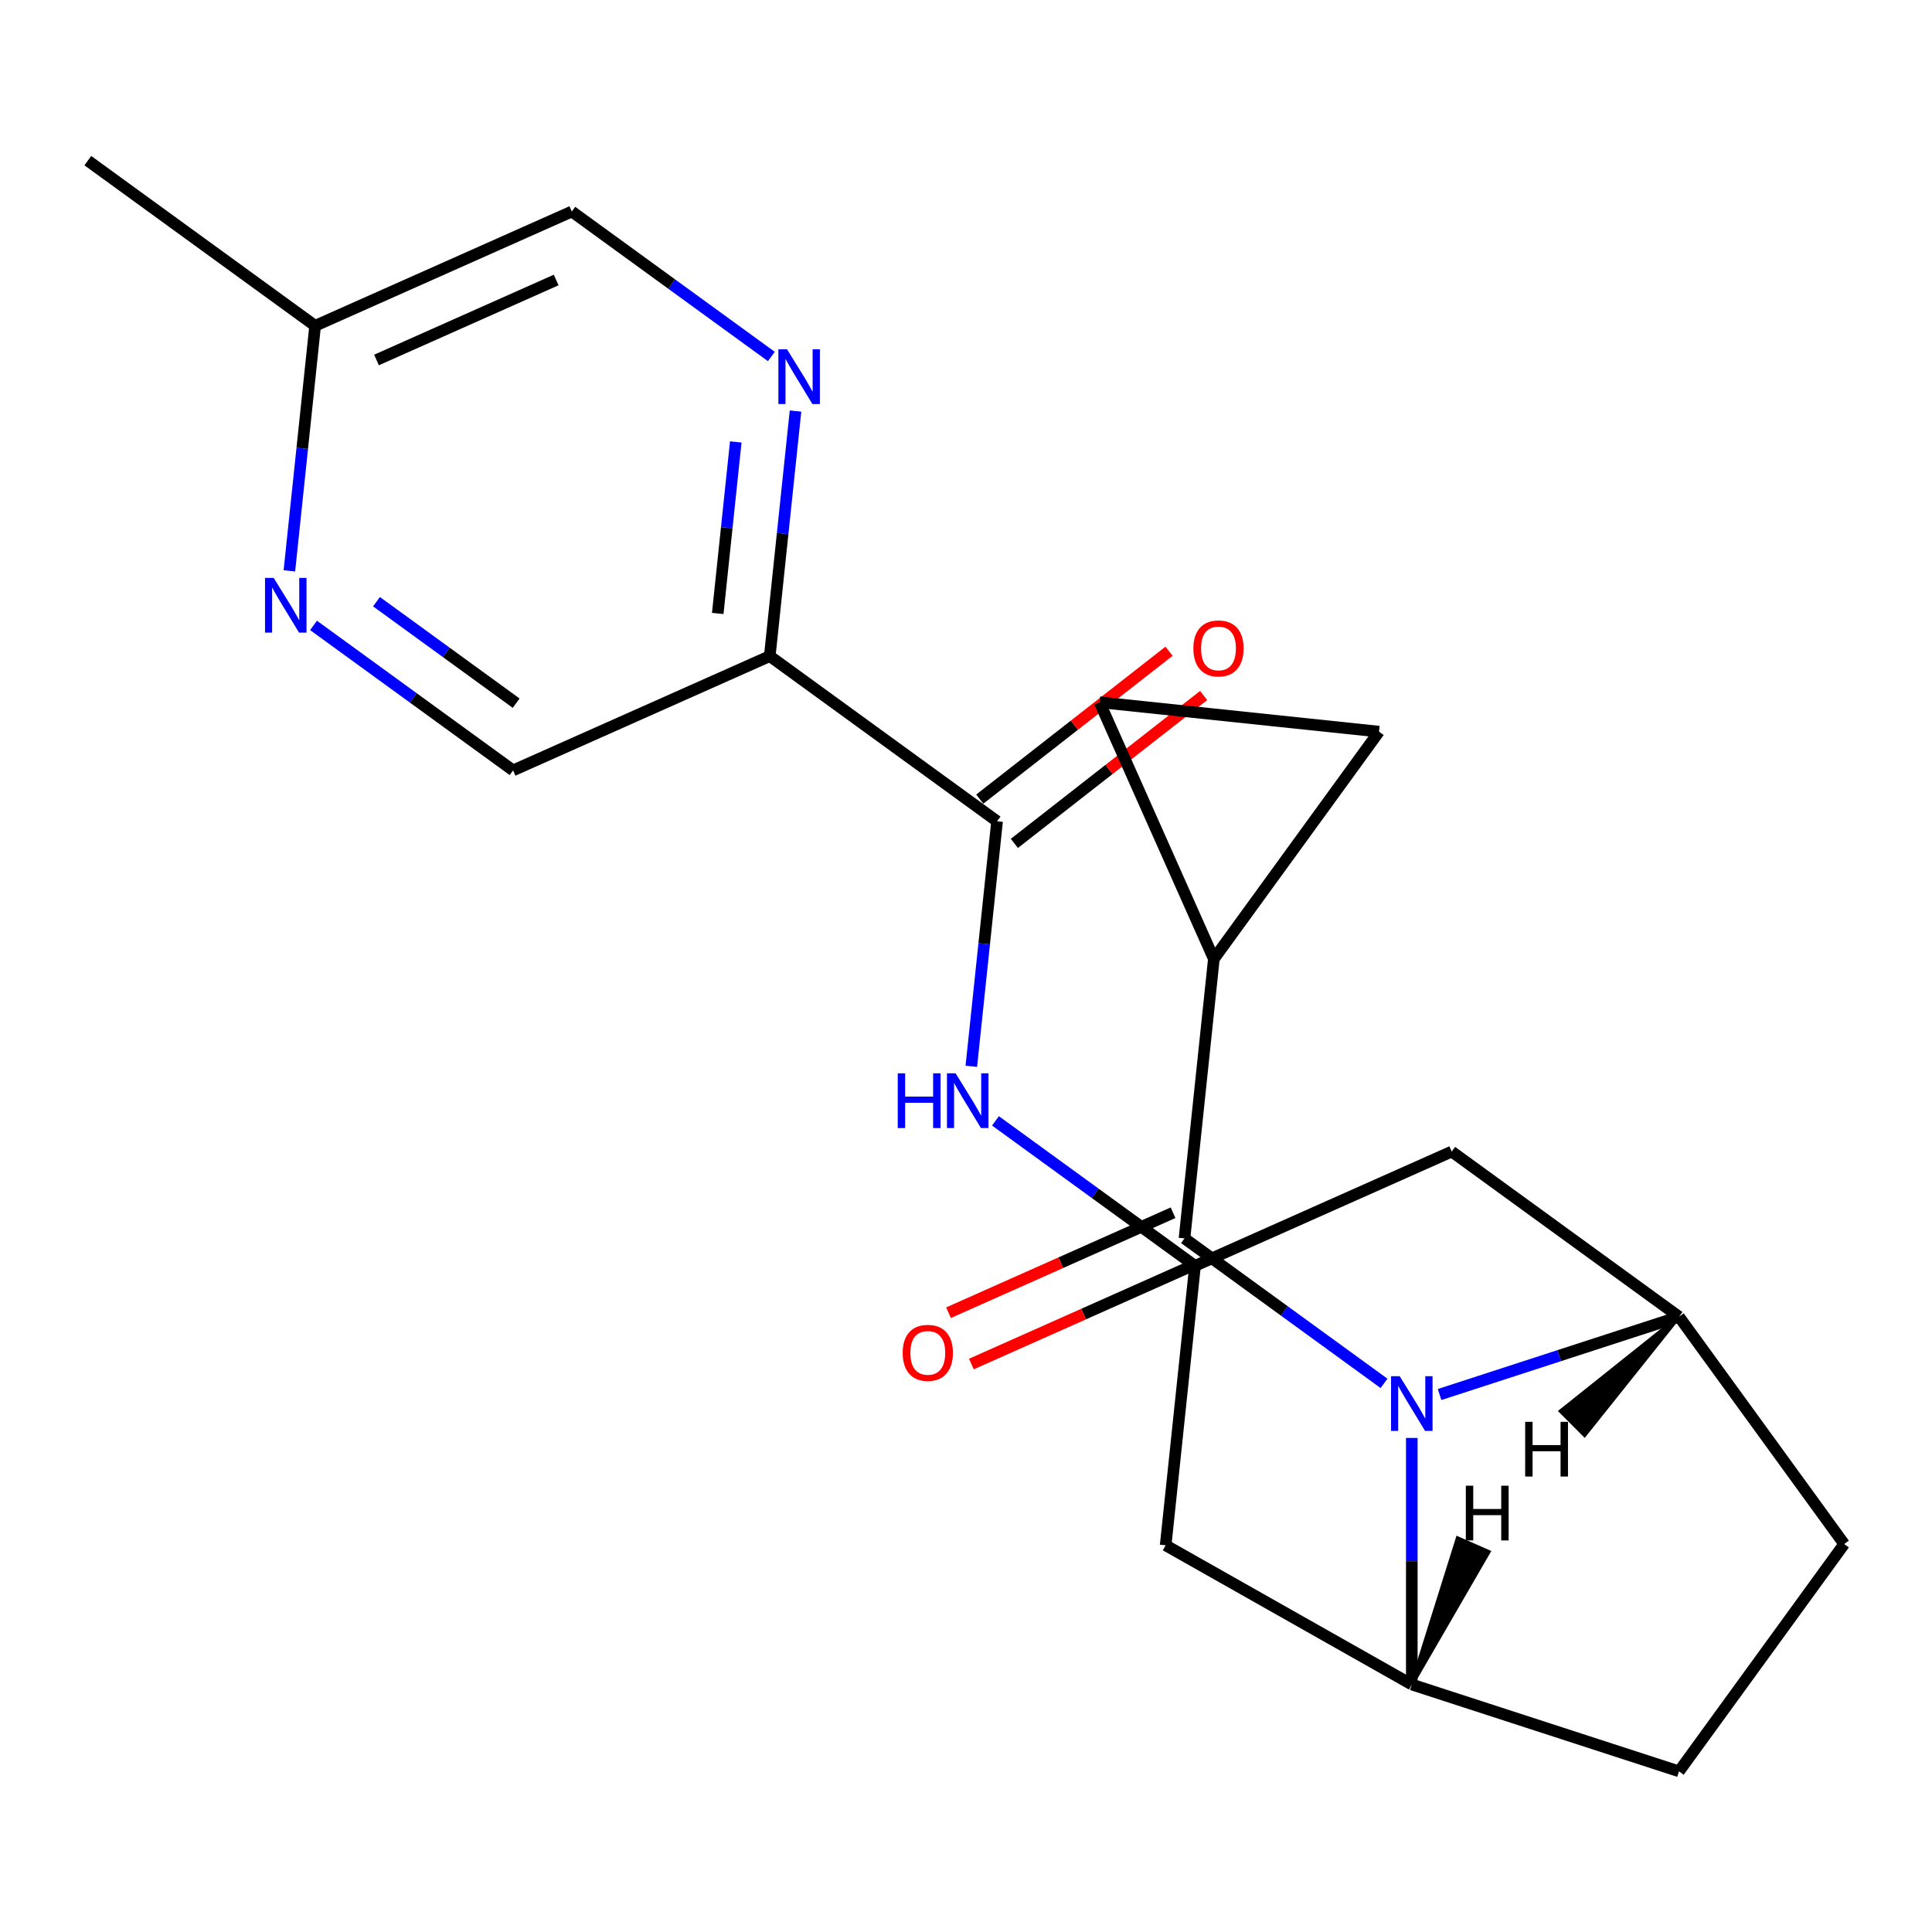 <?xml version='1.0' encoding='iso-8859-1'?>
<svg version='1.1' baseProfile='full'
              xmlns='http://www.w3.org/2000/svg'
                      xmlns:rdkit='http://www.rdkit.org/xml'
                      xmlns:xlink='http://www.w3.org/1999/xlink'
                  xml:space='preserve'
width='1000px' height='1000px' viewBox='0 0 1000 1000'>
<!-- END OF HEADER -->
<rect style='opacity:1.0;fill:#FFFFFF;stroke:none' width='1000' height='1000' x='0' y='0'> </rect>
<path class='bond-0' d='M 716.37,716.031 L 664.729,678.512' style='fill:none;fill-rule:evenodd;stroke:#0000FF;stroke-width:6px;stroke-linecap:butt;stroke-linejoin:miter;stroke-opacity:1' />
<path class='bond-0' d='M 664.729,678.512 L 613.088,640.992' style='fill:none;fill-rule:evenodd;stroke:#000000;stroke-width:6px;stroke-linecap:butt;stroke-linejoin:miter;stroke-opacity:1' />
<path class='bond-1' d='M 730.746,744.272 L 730.746,808.091' style='fill:none;fill-rule:evenodd;stroke:#0000FF;stroke-width:6px;stroke-linecap:butt;stroke-linejoin:miter;stroke-opacity:1' />
<path class='bond-1' d='M 730.746,808.091 L 730.746,871.91' style='fill:none;fill-rule:evenodd;stroke:#000000;stroke-width:6px;stroke-linecap:butt;stroke-linejoin:miter;stroke-opacity:1' />
<path class='bond-2' d='M 745.122,721.805 L 807.092,701.67' style='fill:none;fill-rule:evenodd;stroke:#0000FF;stroke-width:6px;stroke-linecap:butt;stroke-linejoin:miter;stroke-opacity:1' />
<path class='bond-2' d='M 807.092,701.67 L 869.062,681.535' style='fill:none;fill-rule:evenodd;stroke:#000000;stroke-width:6px;stroke-linecap:butt;stroke-linejoin:miter;stroke-opacity:1' />
<path class='bond-5' d='M 613.088,640.992 L 628.29,496.356' style='fill:none;fill-rule:evenodd;stroke:#000000;stroke-width:6px;stroke-linecap:butt;stroke-linejoin:miter;stroke-opacity:1' />
<path class='bond-15' d='M 607.173,627.706 L 549.061,653.58' style='fill:none;fill-rule:evenodd;stroke:#000000;stroke-width:6px;stroke-linecap:butt;stroke-linejoin:miter;stroke-opacity:1' />
<path class='bond-15' d='M 549.061,653.58 L 490.949,679.453' style='fill:none;fill-rule:evenodd;stroke:#FF0000;stroke-width:6px;stroke-linecap:butt;stroke-linejoin:miter;stroke-opacity:1' />
<path class='bond-15' d='M 619.003,654.278 L 560.891,680.152' style='fill:none;fill-rule:evenodd;stroke:#000000;stroke-width:6px;stroke-linecap:butt;stroke-linejoin:miter;stroke-opacity:1' />
<path class='bond-15' d='M 560.891,680.152 L 502.779,706.025' style='fill:none;fill-rule:evenodd;stroke:#FF0000;stroke-width:6px;stroke-linecap:butt;stroke-linejoin:miter;stroke-opacity:1' />
<path class='bond-9' d='M 730.746,871.91 L 603.342,799.841' style='fill:none;fill-rule:evenodd;stroke:#000000;stroke-width:6px;stroke-linecap:butt;stroke-linejoin:miter;stroke-opacity:1' />
<path class='bond-17' d='M 730.746,871.91 L 869.062,916.851' style='fill:none;fill-rule:evenodd;stroke:#000000;stroke-width:6px;stroke-linecap:butt;stroke-linejoin:miter;stroke-opacity:1' />
<path class='bond-26' d='M 730.746,871.91 L 770.482,803.261 L 754.508,796.233 Z' style='fill:#000000;fill-rule:evenodd;fill-opacity:1;stroke:#000000;stroke-width:2px;stroke-linecap:butt;stroke-linejoin:miter;stroke-opacity:1;' />
<path class='bond-10' d='M 869.062,681.535 L 751.404,596.051' style='fill:none;fill-rule:evenodd;stroke:#000000;stroke-width:6px;stroke-linecap:butt;stroke-linejoin:miter;stroke-opacity:1' />
<path class='bond-16' d='M 869.062,681.535 L 954.545,799.193' style='fill:none;fill-rule:evenodd;stroke:#000000;stroke-width:6px;stroke-linecap:butt;stroke-linejoin:miter;stroke-opacity:1' />
<path class='bond-27' d='M 869.062,681.535 L 807.837,730.419 L 820.178,742.759 Z' style='fill:#000000;fill-rule:evenodd;fill-opacity:1;stroke:#000000;stroke-width:2px;stroke-linecap:butt;stroke-linejoin:miter;stroke-opacity:1;' />
<path class='bond-3' d='M 516.087,425.084 L 509.421,488.504' style='fill:none;fill-rule:evenodd;stroke:#000000;stroke-width:6px;stroke-linecap:butt;stroke-linejoin:miter;stroke-opacity:1' />
<path class='bond-3' d='M 509.421,488.504 L 502.756,551.925' style='fill:none;fill-rule:evenodd;stroke:#0000FF;stroke-width:6px;stroke-linecap:butt;stroke-linejoin:miter;stroke-opacity:1' />
<path class='bond-4' d='M 516.087,425.084 L 398.429,339.6' style='fill:none;fill-rule:evenodd;stroke:#000000;stroke-width:6px;stroke-linecap:butt;stroke-linejoin:miter;stroke-opacity:1' />
<path class='bond-18' d='M 525.042,436.543 L 574.023,398.271' style='fill:none;fill-rule:evenodd;stroke:#000000;stroke-width:6px;stroke-linecap:butt;stroke-linejoin:miter;stroke-opacity:1' />
<path class='bond-18' d='M 574.023,398.271 L 623.004,359.998' style='fill:none;fill-rule:evenodd;stroke:#FF0000;stroke-width:6px;stroke-linecap:butt;stroke-linejoin:miter;stroke-opacity:1' />
<path class='bond-18' d='M 507.133,413.624 L 556.114,375.351' style='fill:none;fill-rule:evenodd;stroke:#000000;stroke-width:6px;stroke-linecap:butt;stroke-linejoin:miter;stroke-opacity:1' />
<path class='bond-18' d='M 556.114,375.351 L 605.095,337.079' style='fill:none;fill-rule:evenodd;stroke:#FF0000;stroke-width:6px;stroke-linecap:butt;stroke-linejoin:miter;stroke-opacity:1' />
<path class='bond-6' d='M 398.429,339.6 L 405.095,276.18' style='fill:none;fill-rule:evenodd;stroke:#000000;stroke-width:6px;stroke-linecap:butt;stroke-linejoin:miter;stroke-opacity:1' />
<path class='bond-6' d='M 405.095,276.18 L 411.761,212.759' style='fill:none;fill-rule:evenodd;stroke:#0000FF;stroke-width:6px;stroke-linecap:butt;stroke-linejoin:miter;stroke-opacity:1' />
<path class='bond-6' d='M 371.501,317.533 L 376.167,273.139' style='fill:none;fill-rule:evenodd;stroke:#000000;stroke-width:6px;stroke-linecap:butt;stroke-linejoin:miter;stroke-opacity:1' />
<path class='bond-6' d='M 376.167,273.139 L 380.834,228.745' style='fill:none;fill-rule:evenodd;stroke:#0000FF;stroke-width:6px;stroke-linecap:butt;stroke-linejoin:miter;stroke-opacity:1' />
<path class='bond-14' d='M 398.429,339.6 L 265.569,398.753' style='fill:none;fill-rule:evenodd;stroke:#000000;stroke-width:6px;stroke-linecap:butt;stroke-linejoin:miter;stroke-opacity:1' />
<path class='bond-11' d='M 628.29,496.356 L 569.137,363.495' style='fill:none;fill-rule:evenodd;stroke:#000000;stroke-width:6px;stroke-linecap:butt;stroke-linejoin:miter;stroke-opacity:1' />
<path class='bond-12' d='M 628.29,496.356 L 713.774,378.697' style='fill:none;fill-rule:evenodd;stroke:#000000;stroke-width:6px;stroke-linecap:butt;stroke-linejoin:miter;stroke-opacity:1' />
<path class='bond-19' d='M 399.255,184.519 L 347.614,146.999' style='fill:none;fill-rule:evenodd;stroke:#0000FF;stroke-width:6px;stroke-linecap:butt;stroke-linejoin:miter;stroke-opacity:1' />
<path class='bond-19' d='M 347.614,146.999 L 295.973,109.48' style='fill:none;fill-rule:evenodd;stroke:#000000;stroke-width:6px;stroke-linecap:butt;stroke-linejoin:miter;stroke-opacity:1' />
<path class='bond-7' d='M 515.261,580.165 L 566.902,617.685' style='fill:none;fill-rule:evenodd;stroke:#0000FF;stroke-width:6px;stroke-linecap:butt;stroke-linejoin:miter;stroke-opacity:1' />
<path class='bond-7' d='M 566.902,617.685 L 618.543,655.204' style='fill:none;fill-rule:evenodd;stroke:#000000;stroke-width:6px;stroke-linecap:butt;stroke-linejoin:miter;stroke-opacity:1' />
<path class='bond-8' d='M 618.543,655.204 L 751.404,596.051' style='fill:none;fill-rule:evenodd;stroke:#000000;stroke-width:6px;stroke-linecap:butt;stroke-linejoin:miter;stroke-opacity:1' />
<path class='bond-23' d='M 618.543,655.204 L 603.342,799.841' style='fill:none;fill-rule:evenodd;stroke:#000000;stroke-width:6px;stroke-linecap:butt;stroke-linejoin:miter;stroke-opacity:1' />
<path class='bond-24' d='M 569.137,363.495 L 713.774,378.697' style='fill:none;fill-rule:evenodd;stroke:#000000;stroke-width:6px;stroke-linecap:butt;stroke-linejoin:miter;stroke-opacity:1' />
<path class='bond-13' d='M 162.287,323.714 L 213.928,361.234' style='fill:none;fill-rule:evenodd;stroke:#0000FF;stroke-width:6px;stroke-linecap:butt;stroke-linejoin:miter;stroke-opacity:1' />
<path class='bond-13' d='M 213.928,361.234 L 265.569,398.753' style='fill:none;fill-rule:evenodd;stroke:#000000;stroke-width:6px;stroke-linecap:butt;stroke-linejoin:miter;stroke-opacity:1' />
<path class='bond-13' d='M 194.876,311.438 L 231.025,337.702' style='fill:none;fill-rule:evenodd;stroke:#0000FF;stroke-width:6px;stroke-linecap:butt;stroke-linejoin:miter;stroke-opacity:1' />
<path class='bond-13' d='M 231.025,337.702 L 267.173,363.966' style='fill:none;fill-rule:evenodd;stroke:#000000;stroke-width:6px;stroke-linecap:butt;stroke-linejoin:miter;stroke-opacity:1' />
<path class='bond-20' d='M 149.781,295.474 L 156.447,232.053' style='fill:none;fill-rule:evenodd;stroke:#0000FF;stroke-width:6px;stroke-linecap:butt;stroke-linejoin:miter;stroke-opacity:1' />
<path class='bond-20' d='M 156.447,232.053 L 163.113,168.633' style='fill:none;fill-rule:evenodd;stroke:#000000;stroke-width:6px;stroke-linecap:butt;stroke-linejoin:miter;stroke-opacity:1' />
<path class='bond-22' d='M 954.545,799.193 L 869.062,916.851' style='fill:none;fill-rule:evenodd;stroke:#000000;stroke-width:6px;stroke-linecap:butt;stroke-linejoin:miter;stroke-opacity:1' />
<path class='bond-25' d='M 295.973,109.48 L 163.113,168.633' style='fill:none;fill-rule:evenodd;stroke:#000000;stroke-width:6px;stroke-linecap:butt;stroke-linejoin:miter;stroke-opacity:1' />
<path class='bond-25' d='M 287.874,144.925 L 194.872,186.332' style='fill:none;fill-rule:evenodd;stroke:#000000;stroke-width:6px;stroke-linecap:butt;stroke-linejoin:miter;stroke-opacity:1' />
<path class='bond-21' d='M 163.113,168.633 L 45.455,83.149' style='fill:none;fill-rule:evenodd;stroke:#000000;stroke-width:6px;stroke-linecap:butt;stroke-linejoin:miter;stroke-opacity:1' />
<path  class='atom-0' d='M 724.486 712.316
L 733.766 727.316
Q 734.686 728.796, 736.166 731.476
Q 737.646 734.156, 737.726 734.316
L 737.726 712.316
L 741.486 712.316
L 741.486 740.636
L 737.606 740.636
L 727.646 724.236
Q 726.486 722.316, 725.246 720.116
Q 724.046 717.916, 723.686 717.236
L 723.686 740.636
L 720.006 740.636
L 720.006 712.316
L 724.486 712.316
' fill='#0000FF'/>
<path  class='atom-7' d='M 407.371 180.803
L 416.651 195.803
Q 417.571 197.283, 419.051 199.963
Q 420.531 202.643, 420.611 202.803
L 420.611 180.803
L 424.371 180.803
L 424.371 209.123
L 420.491 209.123
L 410.531 192.723
Q 409.371 190.803, 408.131 188.603
Q 406.931 186.403, 406.571 185.723
L 406.571 209.123
L 402.891 209.123
L 402.891 180.803
L 407.371 180.803
' fill='#0000FF'/>
<path  class='atom-8' d='M 464.665 555.56
L 468.505 555.56
L 468.505 567.6
L 482.985 567.6
L 482.985 555.56
L 486.825 555.56
L 486.825 583.88
L 482.985 583.88
L 482.985 570.8
L 468.505 570.8
L 468.505 583.88
L 464.665 583.88
L 464.665 555.56
' fill='#0000FF'/>
<path  class='atom-8' d='M 494.625 555.56
L 503.905 570.56
Q 504.825 572.04, 506.305 574.72
Q 507.785 577.4, 507.865 577.56
L 507.865 555.56
L 511.625 555.56
L 511.625 583.88
L 507.745 583.88
L 497.785 567.48
Q 496.625 565.56, 495.385 563.36
Q 494.185 561.16, 493.825 560.48
L 493.825 583.88
L 490.145 583.88
L 490.145 555.56
L 494.625 555.56
' fill='#0000FF'/>
<path  class='atom-14' d='M 141.651 299.109
L 150.931 314.109
Q 151.851 315.589, 153.331 318.269
Q 154.811 320.949, 154.891 321.109
L 154.891 299.109
L 158.651 299.109
L 158.651 327.429
L 154.771 327.429
L 144.811 311.029
Q 143.651 309.109, 142.411 306.909
Q 141.211 304.709, 140.851 304.029
L 140.851 327.429
L 137.171 327.429
L 137.171 299.109
L 141.651 299.109
' fill='#0000FF'/>
<path  class='atom-16' d='M 467.228 700.226
Q 467.228 693.426, 470.588 689.626
Q 473.948 685.826, 480.228 685.826
Q 486.508 685.826, 489.868 689.626
Q 493.228 693.426, 493.228 700.226
Q 493.228 707.106, 489.828 711.026
Q 486.428 714.906, 480.228 714.906
Q 473.988 714.906, 470.588 711.026
Q 467.228 707.146, 467.228 700.226
M 480.228 711.706
Q 484.548 711.706, 486.868 708.826
Q 489.228 705.906, 489.228 700.226
Q 489.228 694.666, 486.868 691.866
Q 484.548 689.026, 480.228 689.026
Q 475.908 689.026, 473.548 691.826
Q 471.228 694.626, 471.228 700.226
Q 471.228 705.946, 473.548 708.826
Q 475.908 711.706, 480.228 711.706
' fill='#FF0000'/>
<path  class='atom-19' d='M 617.686 335.62
Q 617.686 328.82, 621.046 325.02
Q 624.406 321.22, 630.686 321.22
Q 636.966 321.22, 640.326 325.02
Q 643.686 328.82, 643.686 335.62
Q 643.686 342.5, 640.286 346.42
Q 636.886 350.3, 630.686 350.3
Q 624.446 350.3, 621.046 346.42
Q 617.686 342.54, 617.686 335.62
M 630.686 347.1
Q 635.006 347.1, 637.326 344.22
Q 639.686 341.3, 639.686 335.62
Q 639.686 330.06, 637.326 327.26
Q 635.006 324.42, 630.686 324.42
Q 626.366 324.42, 624.006 327.22
Q 621.686 330.02, 621.686 335.62
Q 621.686 341.34, 624.006 344.22
Q 626.366 347.1, 630.686 347.1
' fill='#FF0000'/>
<path  class='atom-23' d='M 758.711 769.003
L 762.551 769.003
L 762.551 781.043
L 777.031 781.043
L 777.031 769.003
L 780.871 769.003
L 780.871 797.323
L 777.031 797.323
L 777.031 784.243
L 762.551 784.243
L 762.551 797.323
L 758.711 797.323
L 758.711 769.003
' fill='#000000'/>
<path  class='atom-24' d='M 789.424 735.933
L 793.264 735.933
L 793.264 747.973
L 807.744 747.973
L 807.744 735.933
L 811.584 735.933
L 811.584 764.253
L 807.744 764.253
L 807.744 751.173
L 793.264 751.173
L 793.264 764.253
L 789.424 764.253
L 789.424 735.933
' fill='#000000'/>
</svg>
